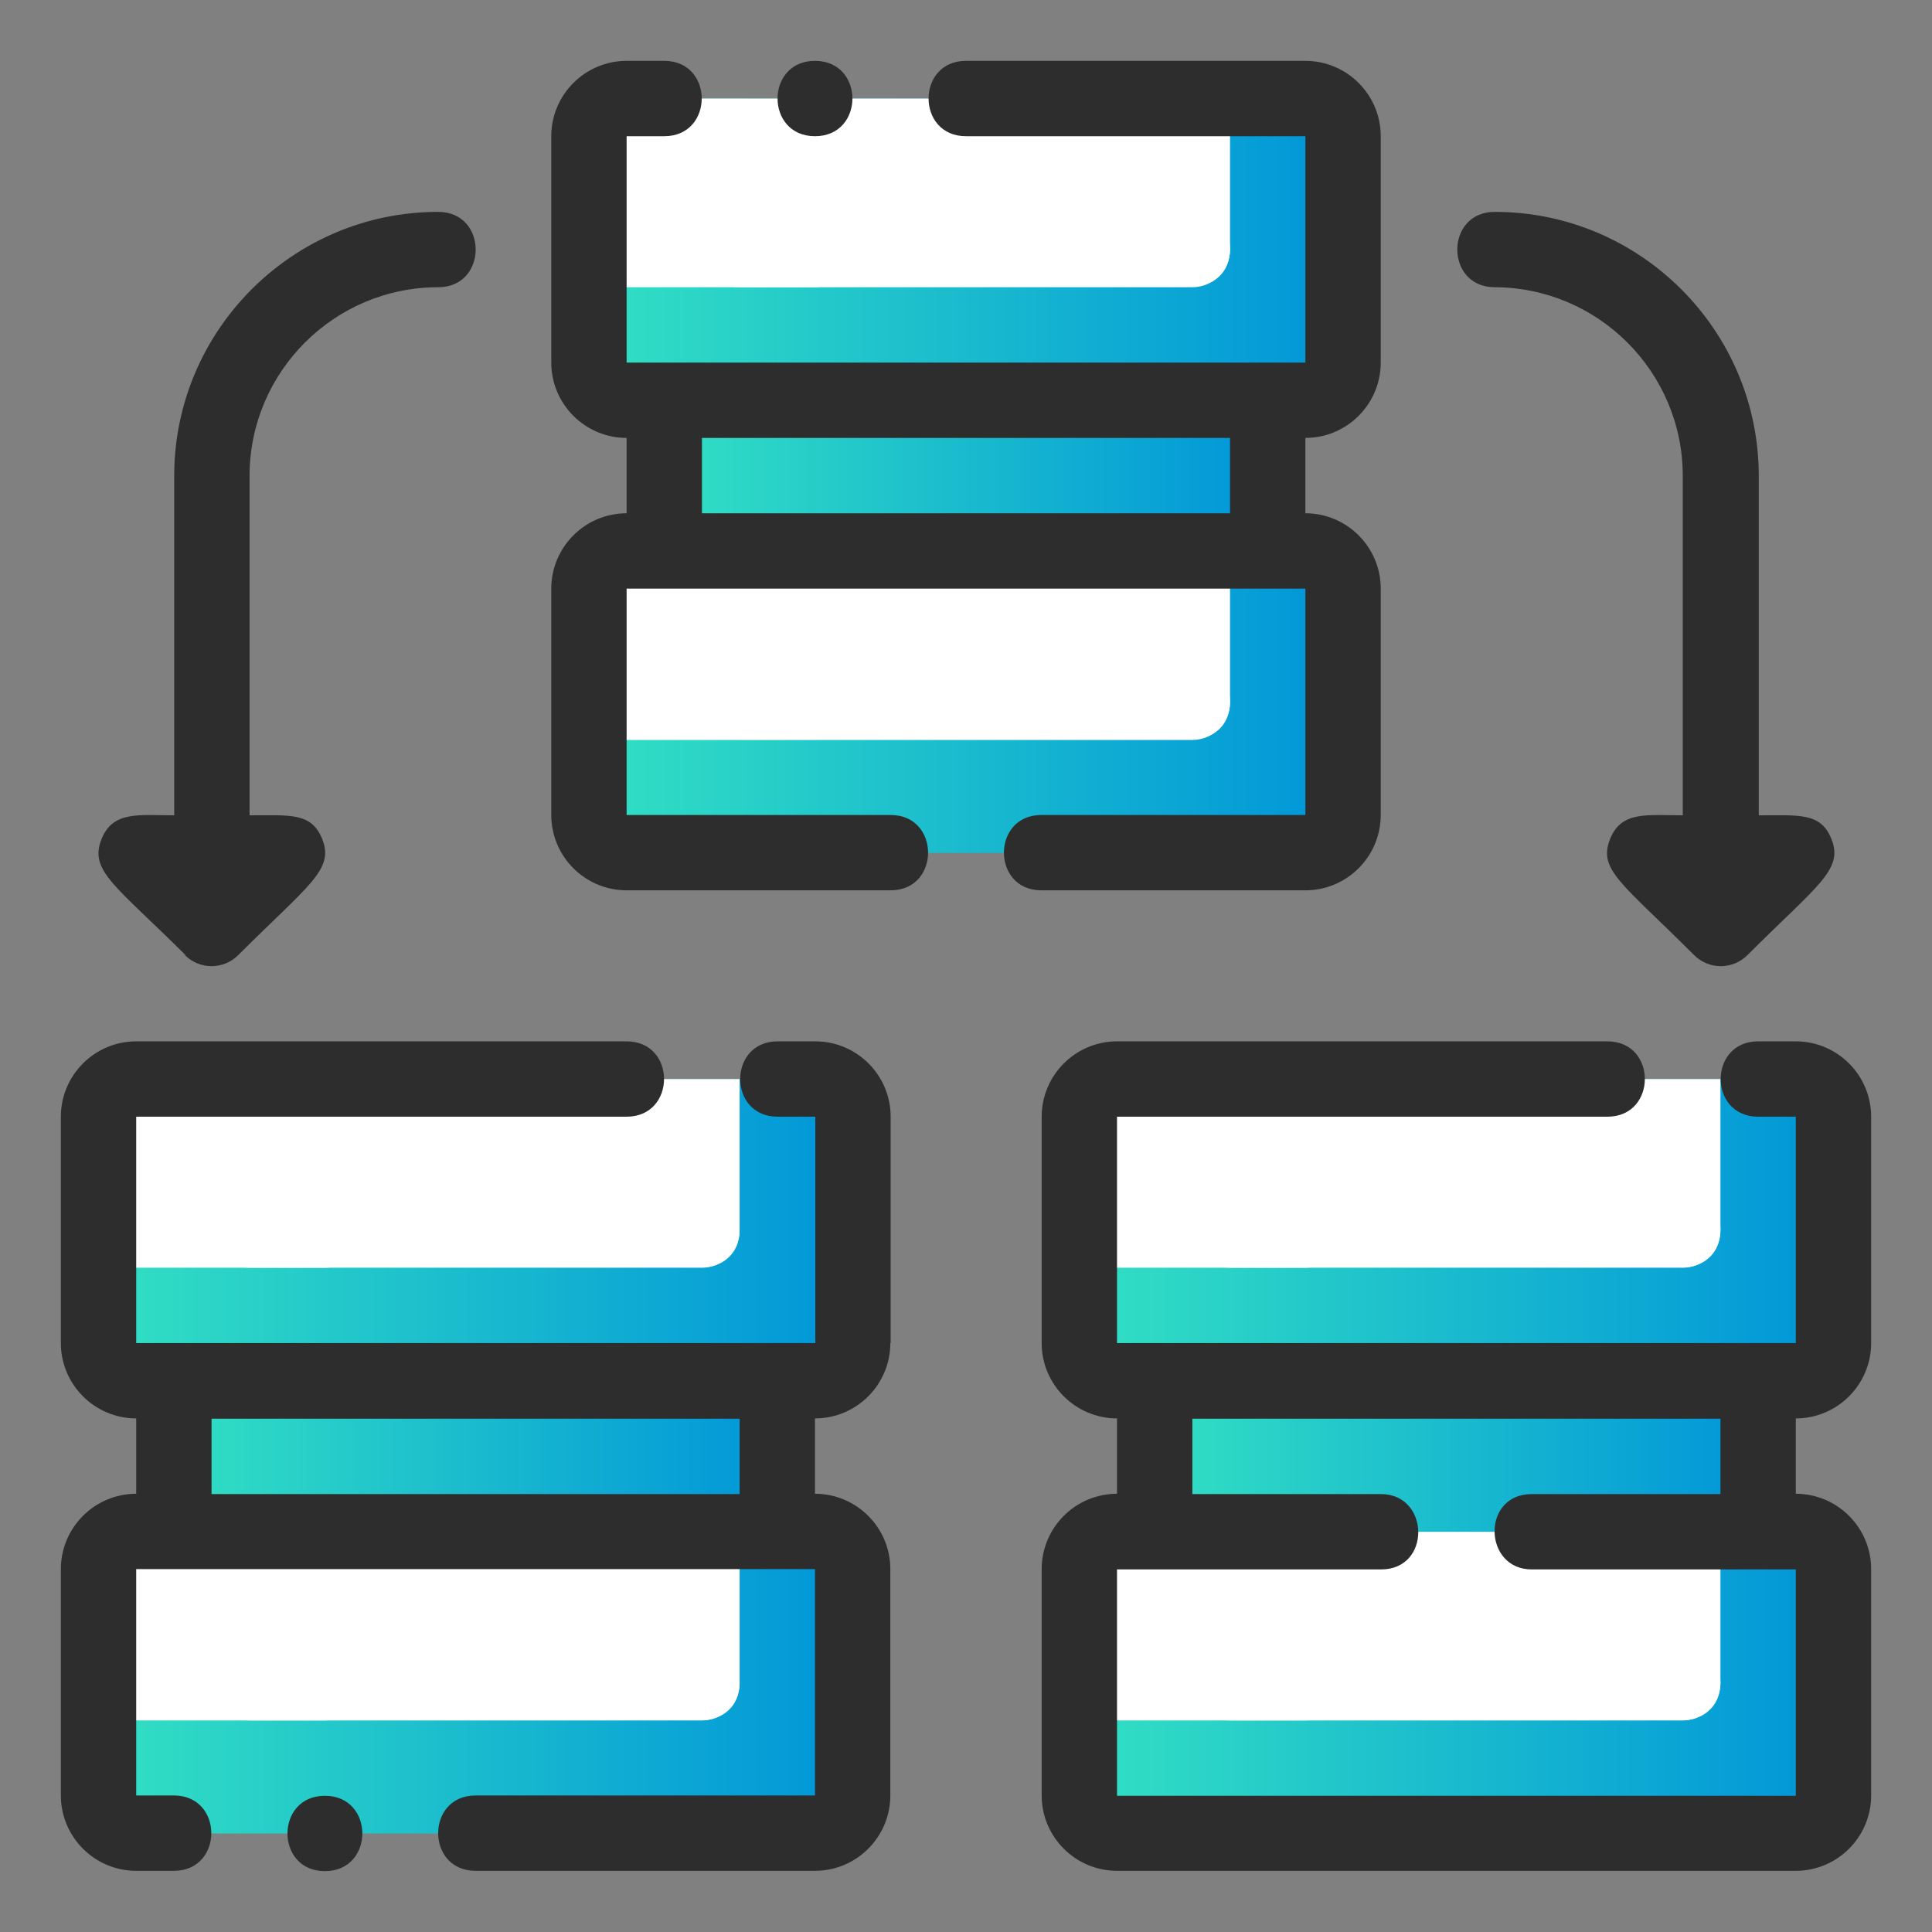 <?xml version="1.0" encoding="UTF-8"?>
<svg id="Ebene_1" data-name="Ebene 1" xmlns="http://www.w3.org/2000/svg" xmlns:xlink="http://www.w3.org/1999/xlink" viewBox="0 0 60 60">
  <rect x="0" y="0" width="60" height="60" fill="#808080" stroke="none"/>
  <defs>
    <style>
      .cls-1 {
        fill: #fff;
      }

      .cls-2 {
        fill: url(#Unbenannter_Verlauf_22-8);
      }

      .cls-3 {
        fill: url(#Unbenannter_Verlauf_22-9);
      }

      .cls-4 {
        fill: url(#Unbenannter_Verlauf_22-7);
      }

      .cls-5 {
        fill: url(#Unbenannter_Verlauf_22-4);
      }

      .cls-6 {
        fill: url(#Unbenannter_Verlauf_22-2);
      }

      .cls-7 {
        fill: url(#Unbenannter_Verlauf_22-6);
      }

      .cls-8 {
        fill: url(#Unbenannter_Verlauf_22-3);
      }

      .cls-9 {
        fill: url(#Unbenannter_Verlauf_22-5);
      }

      .cls-10 {
        fill: url(#Unbenannter_Verlauf_22);
      }

      .cls-11 {
        fill: #2d2d2d;
      }
    </style>
    <linearGradient id="Unbenannter_Verlauf_22" data-name="Unbenannter Verlauf 22" x1="18.29" y1="7.74" x2="41.71" y2="7.74" gradientUnits="userSpaceOnUse">
      <stop offset="0" stop-color="#33e0c3"/>
      <stop offset="1" stop-color="#0095d9"/>
    </linearGradient>
    <linearGradient id="Unbenannter_Verlauf_22-2" data-name="Unbenannter Verlauf 22" y1="21.8" y2="21.8" xlink:href="#Unbenannter_Verlauf_22"/>
    <linearGradient id="Unbenannter_Verlauf_22-3" data-name="Unbenannter Verlauf 22" x1="20.63" y1="14.77" x2="39.37" y2="14.77" xlink:href="#Unbenannter_Verlauf_22"/>
    <linearGradient id="Unbenannter_Verlauf_22-4" data-name="Unbenannter Verlauf 22" x1="3.06" y1="38.2" x2="26.49" y2="38.2" xlink:href="#Unbenannter_Verlauf_22"/>
    <linearGradient id="Unbenannter_Verlauf_22-5" data-name="Unbenannter Verlauf 22" x1="3.06" y1="52.26" x2="26.49" y2="52.26" xlink:href="#Unbenannter_Verlauf_22"/>
    <linearGradient id="Unbenannter_Verlauf_22-6" data-name="Unbenannter Verlauf 22" x1="5.4" y1="45.23" x2="24.14" y2="45.23" xlink:href="#Unbenannter_Verlauf_22"/>
    <linearGradient id="Unbenannter_Verlauf_22-7" data-name="Unbenannter Verlauf 22" x1="33.51" y1="38.2" x2="56.94" y2="38.2" xlink:href="#Unbenannter_Verlauf_22"/>
    <linearGradient id="Unbenannter_Verlauf_22-8" data-name="Unbenannter Verlauf 22" x1="33.51" y1="52.26" x2="56.94" y2="52.26" xlink:href="#Unbenannter_Verlauf_22"/>
    <linearGradient id="Unbenannter_Verlauf_22-9" data-name="Unbenannter Verlauf 22" x1="35.86" y1="45.23" x2="54.6" y2="45.23" xlink:href="#Unbenannter_Verlauf_22"/>
  </defs>
  <rect class="cls-10" x="18.29" y="3.06" width="23.43" height="9.37" rx="1.17" ry="1.17"/>
  <path class="cls-1" d="M38.2,3.06v4.69c0,.64-.53,1.17-1.17,1.17h-18.74v-4.69c0-.64.53-1.17,1.17-1.17h18.74Z"/>
  <rect class="cls-6" x="18.29" y="17.12" width="23.43" height="9.37" rx="1.17" ry="1.17"/>
  <path class="cls-1" d="M38.2,17.12v4.69c0,.64-.53,1.17-1.17,1.17h-18.74v-4.69c0-.64.53-1.17,1.17-1.17h18.74Z"/>
  <rect class="cls-8" x="20.63" y="12.43" width="18.74" height="4.69"/>
  <path class="cls-1" d="M25.31,8.92h-2.34c-1.55,0-1.55-2.34,0-2.34h2.34c1.55,0,1.55,2.34,0,2.34Z"/>
  <path class="cls-1" d="M25.31,22.97h-2.34c-1.55,0-1.55-2.34,0-2.34h2.34c1.55,0,1.55,2.34,0,2.34Z"/>
  <path class="cls-1" d="M38.2,7.74c0-1.55-2.34-1.55-2.34,0s2.34,1.55,2.34,0Z"/>
  <path class="cls-1" d="M38.2,21.8c0-1.55-2.34-1.55-2.34,0s2.34,1.55,2.34,0Z"/>
  <rect class="cls-5" x="3.06" y="33.51" width="23.43" height="9.37" rx="1.17" ry="1.17"/>
  <path class="cls-1" d="M22.97,33.51v4.69c0,.64-.53,1.17-1.17,1.17H3.06v-4.69c0-.64.53-1.17,1.17-1.17h18.74Z"/>
  <rect class="cls-9" x="3.06" y="47.57" width="23.43" height="9.37" rx="1.17" ry="1.17"/>
  <path class="cls-1" d="M22.97,47.57v4.69c0,.64-.53,1.17-1.17,1.17H3.06v-4.69c0-.64.53-1.17,1.17-1.17h18.74Z"/>
  <rect class="cls-7" x="5.4" y="42.88" width="18.74" height="4.69"/>
  <path class="cls-1" d="M10.09,39.37h-2.34c-1.55,0-1.55-2.34,0-2.34h2.34c1.55,0,1.55,2.34,0,2.34Z"/>
  <path class="cls-1" d="M10.09,53.43h-2.34c-1.55,0-1.55-2.34,0-2.34h2.34c1.55,0,1.55,2.34,0,2.34Z"/>
  <path class="cls-1" d="M22.97,38.2c0-1.55-2.34-1.55-2.34,0s2.34,1.55,2.34,0Z"/>
  <path class="cls-1" d="M22.97,52.26c0-1.55-2.34-1.55-2.34,0s2.34,1.55,2.34,0Z"/>
  <rect class="cls-4" x="33.51" y="33.51" width="23.43" height="9.37" rx="1.17" ry="1.17"/>
  <path class="cls-1" d="M53.43,33.51v4.69c0,.64-.53,1.17-1.17,1.17h-18.74v-4.69c0-.64.53-1.17,1.17-1.17h18.74Z"/>
  <rect class="cls-2" x="33.51" y="47.57" width="23.43" height="9.37" rx="1.17" ry="1.17"/>
  <path class="cls-1" d="M53.43,47.57v4.69c0,.64-.53,1.17-1.17,1.17h-18.74v-4.69c0-.64.53-1.17,1.17-1.17h18.74Z"/>
  <rect class="cls-3" x="35.86" y="42.88" width="18.74" height="4.69"/>
  <path class="cls-1" d="M40.54,39.37h-2.34c-1.55,0-1.55-2.34,0-2.34h2.34c1.55,0,1.55,2.34,0,2.34Z"/>
  <path class="cls-1" d="M40.54,53.43h-2.34c-1.55,0-1.55-2.34,0-2.34h2.34c1.55,0,1.55,2.34,0,2.34Z"/>
  <path class="cls-1" d="M53.43,38.2c0-1.55-2.34-1.55-2.34,0s2.34,1.55,2.34,0Z"/>
  <path class="cls-1" d="M53.43,52.26c0-1.55-2.34-1.55-2.34,0s2.34,1.55,2.34,0Z"/>
  <g>
    <path class="cls-11" d="M42.88,11.26v-7.03c0-1.29-1.05-2.34-2.34-2.34h-10.54c-1.55,0-1.55,2.34,0,2.34h10.54v7.03h-21.08v-7.03h1.17c1.55,0,1.55-2.34,0-2.34h-1.17c-1.29,0-2.34,1.05-2.34,2.34v7.03c0,1.29,1.05,2.34,2.34,2.34v2.34c-1.29,0-2.34,1.05-2.34,2.34v7.03c0,1.29,1.05,2.34,2.34,2.34h8.2c1.55,0,1.55-2.34,0-2.34h-8.2v-7.03h21.08v7.03h-8.2c-1.55,0-1.55,2.34,0,2.34h8.2c1.29,0,2.34-1.05,2.34-2.34v-7.03c0-1.29-1.05-2.34-2.34-2.34v-2.34c1.29,0,2.34-1.05,2.34-2.34ZM38.2,15.94h-16.4v-2.34h16.4v2.34ZM25.31,1.89c-1.55,0-1.55,2.34,0,2.34s1.55-2.34,0-2.34Z"/>
    <path class="cls-11" d="M27.66,41.71v-7.03c0-1.29-1.05-2.34-2.34-2.34h-1.17c-1.55,0-1.55,2.34,0,2.34h1.17v7.03H4.23v-7.03h15.23c1.55,0,1.55-2.34,0-2.34H4.23c-1.29,0-2.34,1.05-2.34,2.34v7.03c0,1.29,1.05,2.34,2.34,2.34v2.34c-1.29,0-2.34,1.05-2.34,2.34v7.03c0,1.29,1.05,2.34,2.34,2.34h1.17c1.55,0,1.55-2.34,0-2.34h-1.17v-7.03h21.08v7.03h-10.54c-1.55,0-1.55,2.34,0,2.34h10.54c1.29,0,2.34-1.05,2.34-2.34v-7.03c0-1.29-1.05-2.34-2.34-2.34v-2.34c1.29,0,2.34-1.05,2.34-2.34ZM22.97,46.4H6.57v-2.34h16.4v2.34ZM10.09,55.77c-1.55,0-1.55,2.34,0,2.34s1.55-2.34,0-2.34Z"/>
    <path class="cls-11" d="M58.11,41.71v-7.03c0-1.29-1.05-2.34-2.34-2.34h-1.17c-1.55,0-1.55,2.34,0,2.34h1.17v7.03h-21.08v-7.03h15.23c1.55,0,1.55-2.34,0-2.34h-15.23c-1.29,0-2.34,1.05-2.34,2.34v7.03c0,1.29,1.05,2.34,2.34,2.34v2.34c-1.29,0-2.34,1.05-2.34,2.34v7.03c0,1.29,1.05,2.34,2.34,2.34h21.08c1.29,0,2.34-1.05,2.34-2.34v-7.03c0-1.29-1.05-2.34-2.34-2.34v-2.34c1.29,0,2.34-1.05,2.34-2.34ZM55.77,55.77h-21.08v-7.03h8.2c1.57,0,1.51-2.34,0-2.34h-5.86v-2.34h16.4v2.34h-5.86c-1.57,0-1.51,2.34,0,2.34h8.2v7.03Z"/>
    <path class="cls-11" d="M46.4,8.92c3.23,0,5.86,2.63,5.86,5.86v10.54c-1.1,0-1.9-.14-2.25.72-.4.97.35,1.37,2.6,3.62.46.46,1.2.46,1.66,0,2.19-2.19,3-2.65,2.6-3.62-.33-.81-1-.72-2.25-.72v-10.54c0-4.52-3.68-8.2-8.2-8.2-1.55,0-1.55,2.34,0,2.34Z"/>
    <path class="cls-11" d="M5.74,29.66c.46.46,1.2.46,1.66,0,2.19-2.19,3-2.65,2.6-3.62-.34-.81-.98-.72-2.25-.72v-10.54c0-3.23,2.63-5.86,5.86-5.86,1.55,0,1.55-2.34,0-2.34-4.52,0-8.2,3.68-8.2,8.2v10.54c-1.1,0-1.89-.14-2.25.72-.41,1,.41,1.44,2.6,3.62Z"/>
  </g>
</svg>